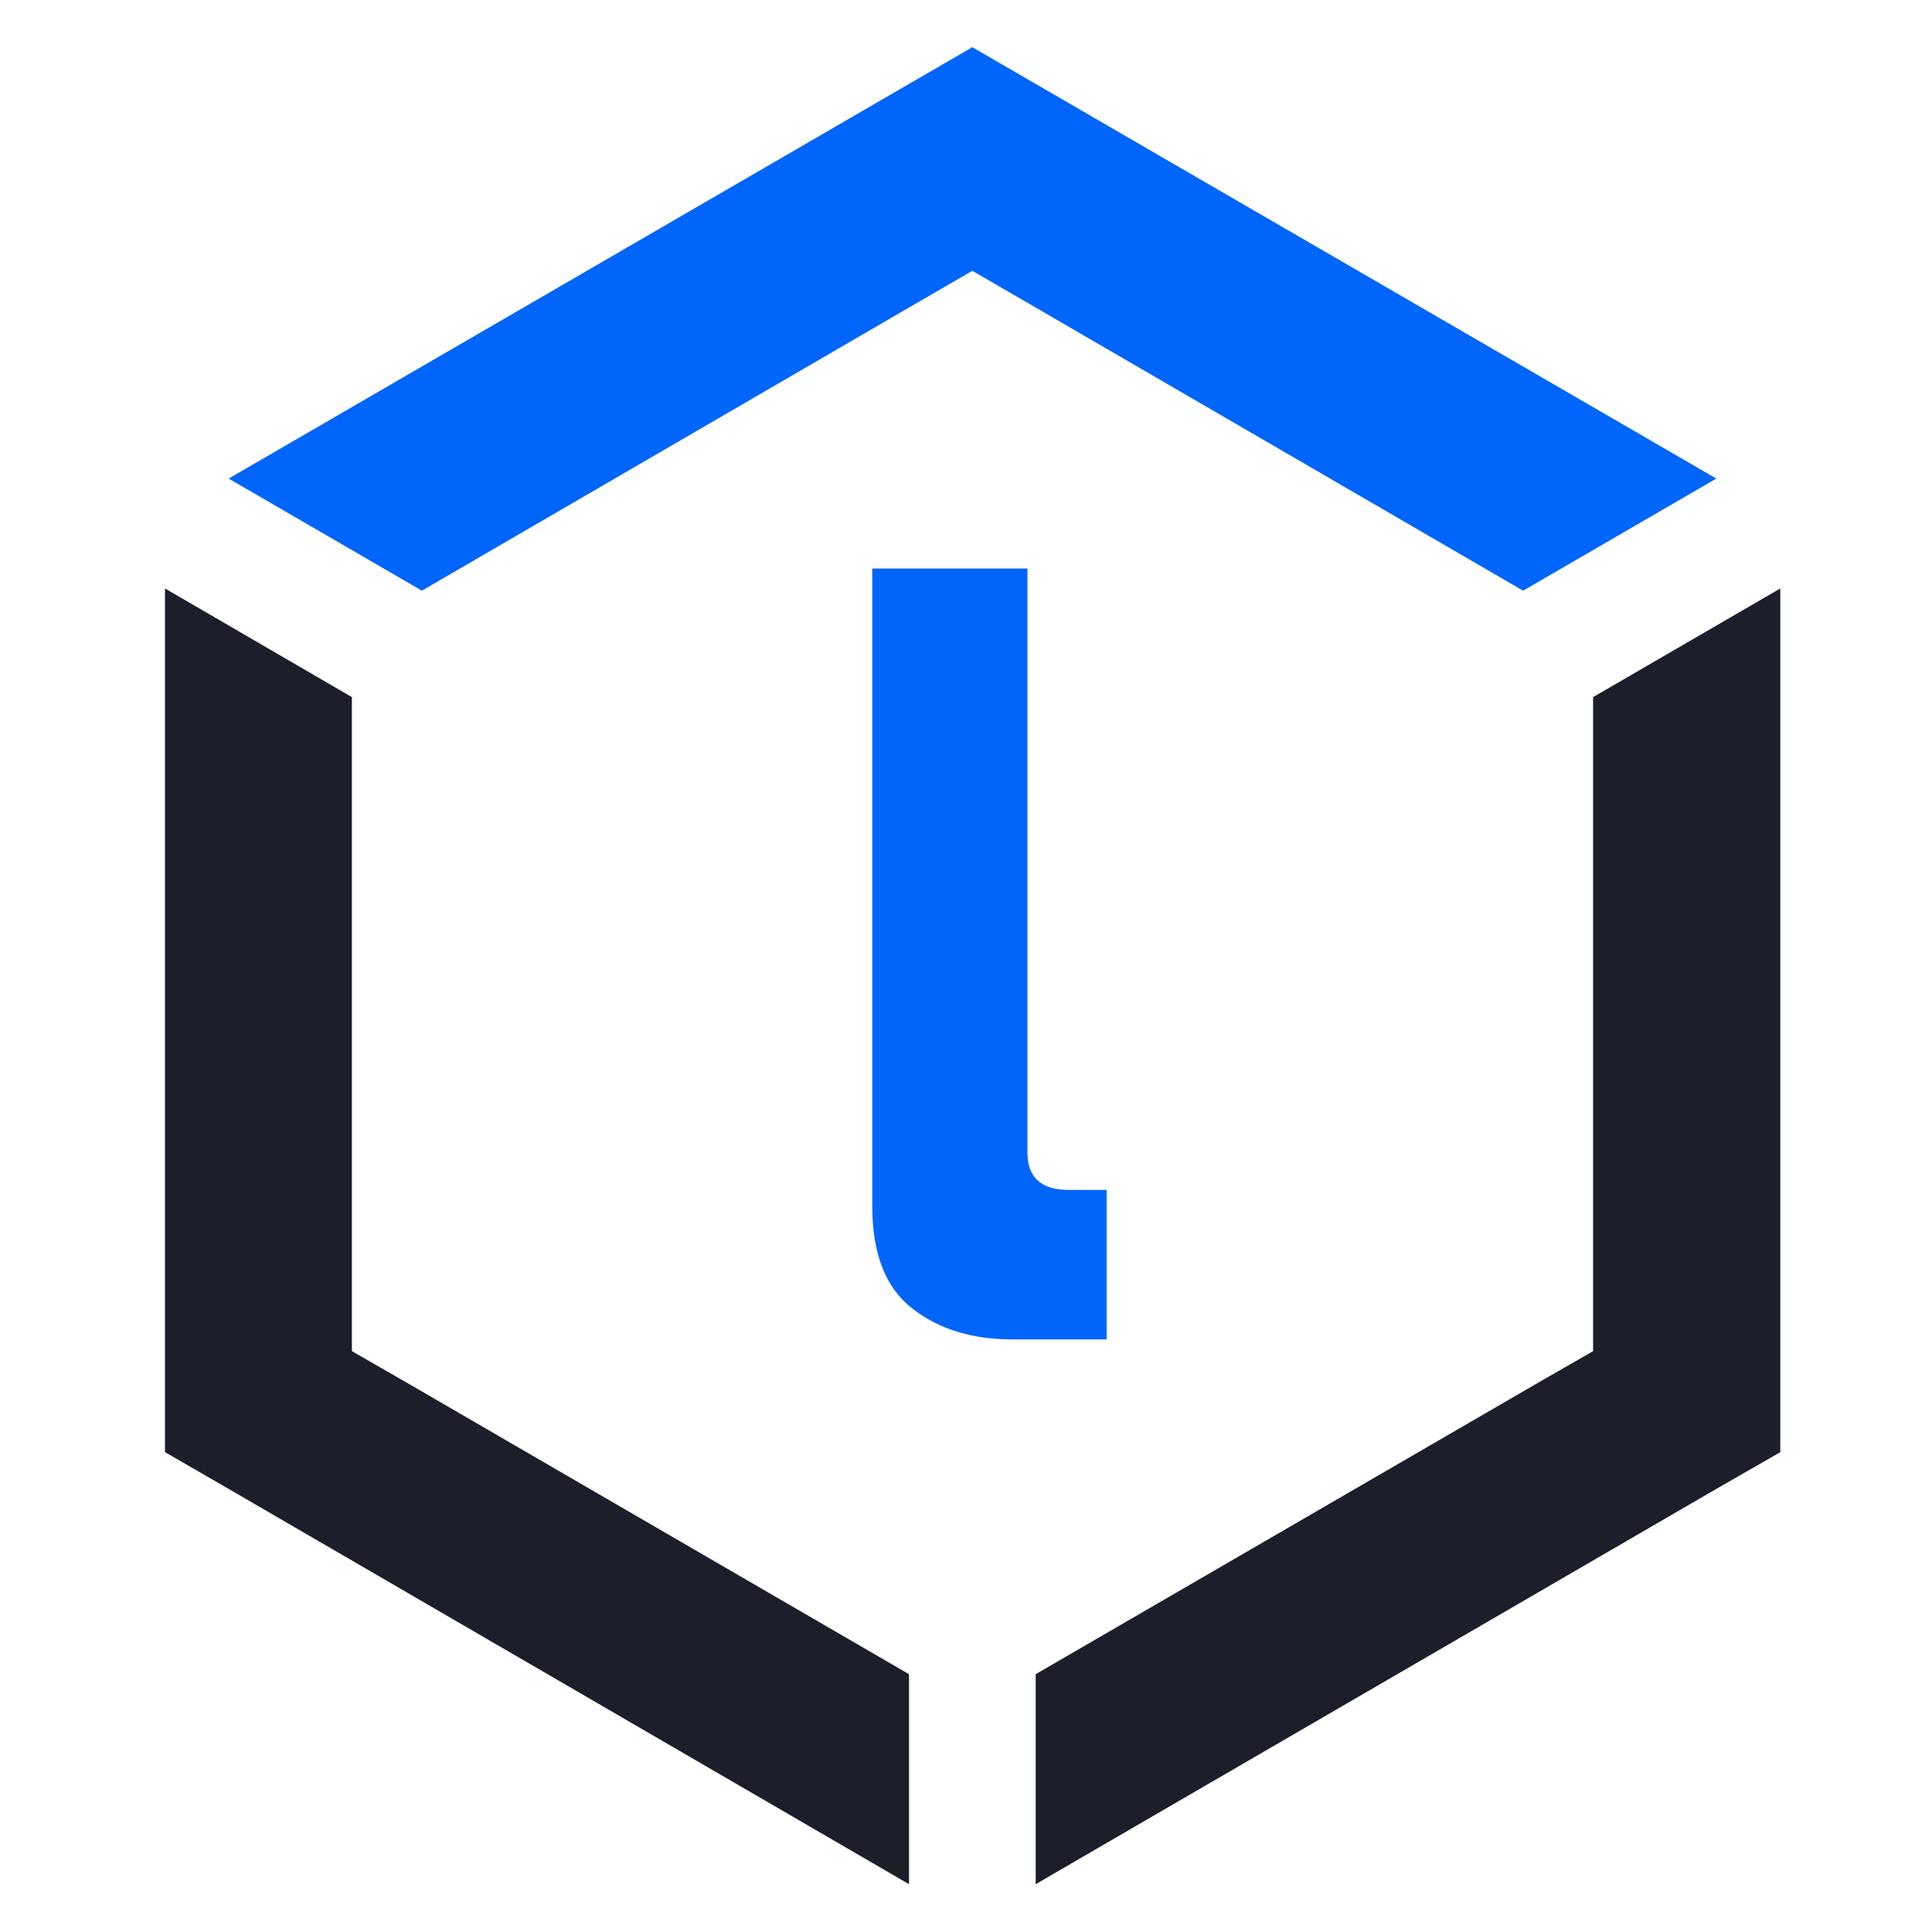 <svg viewBox="0 0 61 61" xmlns="http://www.w3.org/2000/svg" data-name="Layer 1" id="Layer_1">
  <defs>
    <style>
      .cls-1 {
        fill: #0065f8;
      }

      .cls-2 {
        fill: #0065fa;
      }

      .cls-3 {
        fill: #1c1f2a;
      }
    </style>
  </defs>
  <g data-name="Sonatype Logo Favicon" id="Sonatype_Logo_Favicon">
    <g>
      <polygon points="56.21 18.58 56.21 45.85 54.19 47.01 32.7 59.49 32.7 52.86 48.49 43.7 50.3 42.66 50.3 22.01 56.21 18.58" class="cls-3"/>
      <polygon points="54.19 15.11 48.09 18.65 32.7 9.71 30.7 8.55 28.7 9.71 13.32 18.65 7.22 15.11 28.7 2.65 30.7 1.49 32.7 2.65 54.19 15.11" class="cls-2"/>
      <polygon points="28.7 52.86 28.7 59.49 7.22 47.01 5.21 45.85 5.21 18.58 11.11 22.01 11.11 42.66 12.92 43.7 28.7 52.86" class="cls-3"/>
    </g>
  </g>
  <path d="m27.54,38.08c0,1.52.43,2.61,1.3,3.26.82.63,1.86.95,3.13.95h2.97v-4.72h-1.2c-.87,0-1.3-.4-1.3-1.18v-18.44h-4.9v20.13Z" class="cls-1"/>
</svg>
